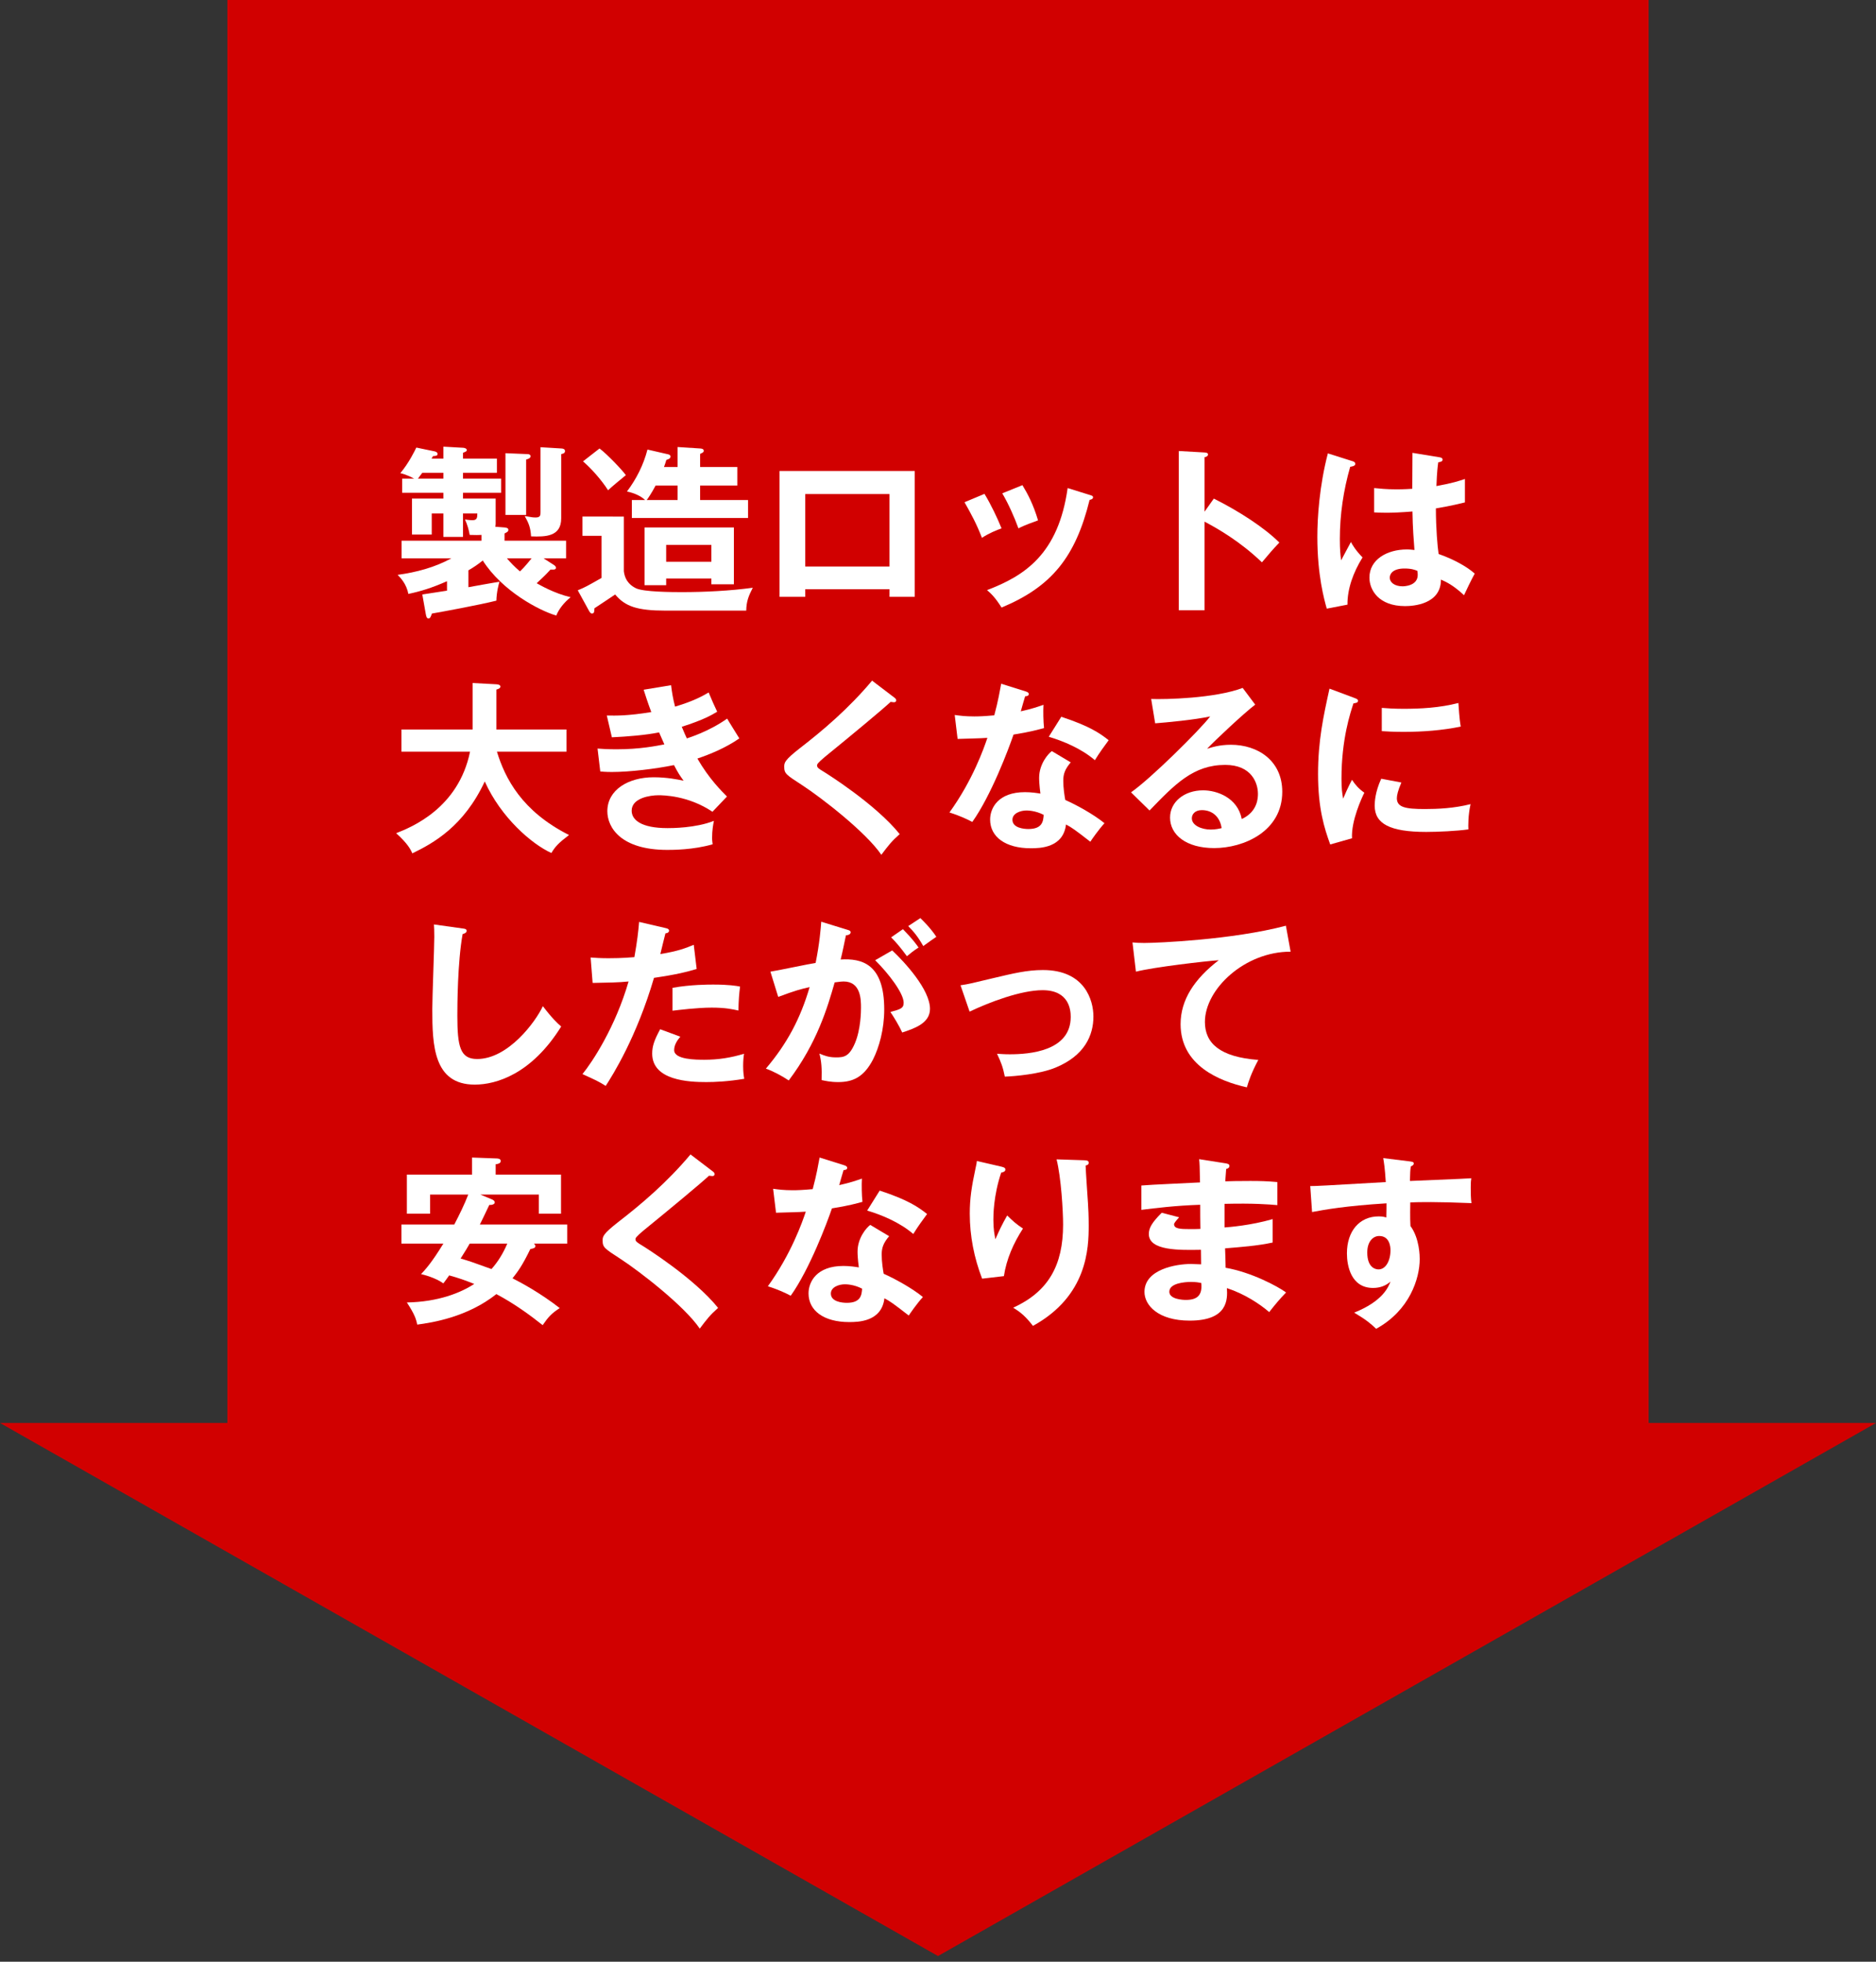 <?xml version="1.0" encoding="utf-8"?>
<!-- Generator: Adobe Illustrator 25.0.1, SVG Export Plug-In . SVG Version: 6.00 Build 0)  -->
<svg version="1.1" baseProfile="tiny" xmlns="http://www.w3.org/2000/svg" xmlns:xlink="http://www.w3.org/1999/xlink" x="0px"
	 y="0px" viewBox="0 0 330 345" overflow="visible" xml:space="preserve">
<rect x="0" y="0" width="330" height="345" fill="#333333" stroke="none"/>
<g id="Back">
</g>
<g id="Footer">
</g>
<g id="Contents">
	<g>
		<rect x="40" fill="#D10000" width="250" height="253.73"/>
		<polygon fill="#D10000" points="0,250.25 165,344 330,250.25 		"/>
		<g>
			<path fill="#FFFFFF" d="M74.287,104.548c1.501-0.224,3.576-0.543,4.343-0.671v-1.661c-2.683,1.182-4.566,1.757-6.803,2.236
				c-0.319-1.789-1.437-2.906-1.884-3.354c3.289-0.447,6.547-1.31,9.453-2.906h-8.751v-3.098h14.053v-1.022
				c-0.543,0.032-0.99,0.032-2.076,0c-0.159-0.926-0.415-1.82-0.83-2.715c0.224,0.032,0.83,0.128,1.31,0.128
				c0.798,0,0.862-0.415,0.862-1.182H81.44v4.12h-3.449v-4.12h-2.044v3.705h-3.481v-6.323h5.525v-1.022h-7.25v-2.491h2.108
				c-0.256-0.128-1.277-0.703-2.428-0.958c1.501-1.789,2.556-3.96,2.811-4.503l3.226,0.671c0.16,0.032,0.512,0.16,0.512,0.447
				c0,0.319-0.256,0.351-0.799,0.383c-0.096,0.16-0.16,0.288-0.256,0.447h2.076v-2.108l3.417,0.192c0.224,0,0.703,0.096,0.703,0.415
				c0,0.224-0.224,0.288-0.671,0.479v1.022h5.972v2.491H81.44v1.022h6.707v2.491H81.44v1.022h5.749v4.375
				c0,0.288-0.032,0.447-0.064,0.575l1.629,0.128c0.224,0.032,0.671,0.064,0.671,0.415c0,0.288-0.16,0.383-0.671,0.639v1.277H99.58
				v3.098h-3.96l1.789,1.15c0.287,0.191,0.383,0.319,0.383,0.511c0,0.319-0.352,0.319-0.543,0.319h-0.415
				c-0.352,0.383-0.83,0.926-2.428,2.396c0.512,0.287,3.066,1.789,5.973,2.459c-1.149,0.926-2.076,2.076-2.523,3.226
				c-3.002-0.862-9.517-4.312-12.934-9.677c-0.831,0.671-1.629,1.213-2.523,1.725v2.97c0.703-0.128,4.184-0.767,5.461-0.958
				c-0.127,0.383-0.511,1.788-0.543,3.321c-3.065,0.767-9.484,1.948-11.337,2.268c-0.224,0.606-0.319,0.862-0.607,0.862
				c-0.319,0-0.383-0.319-0.479-0.799L74.287,104.548z M77.991,84.172V83.15h-3.704c-0.288,0.351-0.447,0.607-0.767,1.022H77.991z
				 M92.778,79.861c0.287,0,0.543,0.096,0.543,0.383c0,0.383-0.479,0.479-0.767,0.575v9.741h-3.641V79.701L92.778,79.861z
				 M89.169,98.192c0.639,0.734,1.31,1.469,2.3,2.299c0.894-0.862,1.597-1.756,2.044-2.299H89.169z M98.75,78.871
				c0.256,0,0.639,0.096,0.639,0.447c0,0.415-0.383,0.479-0.671,0.543v11.306c0,3.226-2.778,3.257-5.301,3.162
				c-0.096-1.565-0.415-2.332-1.118-3.577c1.277,0.224,1.438,0.256,1.948,0.256c0.83,0,0.83-0.447,0.83-0.895V78.647L98.75,78.871z"
				/>
			<path fill="#FFFFFF" d="M109.741,90.847v9.613c0.224,1.916,1.437,2.651,2.14,3.002c1.341,0.639,6.195,0.671,8.048,0.671
				c4.024,0,8.527-0.224,12.487-0.767c-0.767,1.501-1.118,2.427-1.149,4.024h-14.148c-5.046,0-7.153-0.734-8.91-2.842
				c-0.479,0.319-2.683,1.82-3.641,2.427c-0.032,0.703-0.063,0.926-0.479,0.926c-0.191,0-0.415-0.352-0.479-0.479l-1.98-3.609
				c1.342-0.543,1.629-0.735,4.184-2.172v-7.409h-3.353v-3.385H109.741z M105.462,78.871c1.437,1.086,4.056,3.865,4.631,4.695
				c-1.055,0.862-2.268,1.853-3.13,2.651c-1.246-1.948-3.099-3.96-4.407-5.078L105.462,78.871z M119.194,82.128v-3.513l3.96,0.255
				c0.191,0,0.639,0.064,0.639,0.383c0,0.288-0.128,0.319-0.639,0.575v2.299h6.547v3.257h-6.547v2.555h8.432v3.162h-20.439v-3.162
				h2.331c-0.702-0.671-1.82-1.214-3.193-1.501c1.66-2.204,2.906-4.663,3.608-7.377l3.609,0.83c0.191,0.032,0.447,0.16,0.447,0.383
				c0,0.352-0.319,0.479-0.735,0.607c-0.127,0.447-0.224,0.734-0.415,1.246H119.194z M117.183,101.737v1.182h-3.801V92.763h15.713
				v9.996h-3.96v-1.022H117.183z M115.33,85.386c-0.83,1.533-1.246,2.108-1.565,2.555h5.43v-2.555H115.33z M125.135,98.799v-2.97
				h-7.952v2.97H125.135z"/>
			<path fill="#FFFFFF" d="M141.65,103.622v1.341h-4.535V82.831h23.793v22.132h-4.439v-1.341H141.65z M156.469,99.629V86.887H141.65
				v12.743H156.469z"/>
			<path fill="#FFFFFF" d="M173.177,86.855c1.149,1.884,2.268,4.248,3.002,6.068c-0.83,0.288-2.235,0.862-3.449,1.661
				c-0.958-2.459-1.82-4.056-3.065-6.259L173.177,86.855z M191.7,87.046c0.319,0.096,0.574,0.16,0.574,0.416
				c0,0.319-0.415,0.415-0.606,0.447c-2.459,9.997-6.643,15.266-15.489,18.938c-1.118-1.789-1.884-2.491-2.555-3.066
				c6.643-2.523,12.551-6.355,14.18-17.948L191.7,87.046z M179.852,85.322c0.926,1.533,1.916,3.385,2.746,6.196
				c-0.67,0.256-2.299,0.798-3.449,1.405c-0.702-1.948-1.756-4.312-2.842-6.164L179.852,85.322z"/>
			<path fill="#FFFFFF" d="M213.518,87.686c4.471,2.235,8.847,5.078,11.529,7.729c-1.246,1.309-1.693,1.852-3.066,3.481
				c-3.896-3.736-7.856-5.972-10.092-7.154v15.585h-4.535V79.318l4.535,0.255c0.319,0.032,0.606,0.064,0.606,0.352
				c0,0.351-0.415,0.447-0.606,0.479v9.581L213.518,87.686z"/>
			<path fill="#FFFFFF" d="M238.018,81.138c0.256,0.096,0.384,0.224,0.384,0.447c0,0.351-0.479,0.447-0.895,0.511
				c-1.182,4.12-1.82,8.399-1.82,12.679c0,1.884,0.096,2.81,0.224,3.769c0.287-0.511,1.469-2.779,1.725-3.226
				c0.255,0.479,0.798,1.437,2.044,2.714c-1.629,2.619-2.683,5.525-2.651,8.304l-3.641,0.703c-0.447-1.565-1.66-5.908-1.66-12.615
				c0-3.353,0.351-8.942,1.852-14.691L238.018,81.138z M253.315,80.436c0.352,0.064,0.447,0.224,0.447,0.416
				c0,0.319-0.447,0.415-0.767,0.447c-0.096,0.735-0.224,1.597-0.319,4.184c2.842-0.511,4.056-0.926,5.014-1.245v4.12
				c-2.587,0.639-4.184,0.894-5.109,1.054c0,3.449,0.287,6.803,0.479,8.016c2.747,0.958,5.078,2.3,6.355,3.449
				c-0.479,0.831-1.66,3.29-1.884,3.801c-1.916-1.789-3.13-2.332-4.057-2.747c0,4.375-4.918,4.663-6.323,4.663
				c-4.631,0-6.26-2.842-6.26-5.014c0-3.193,3.13-4.95,6.579-4.95c0.575,0,0.958,0.064,1.342,0.096
				c-0.096-1.245-0.319-3.96-0.352-6.771c-1.948,0.16-3.577,0.224-4.535,0.224c-0.926,0-1.533-0.032-2.203-0.064v-4.279
				c0.989,0.096,2.107,0.224,3.96,0.224c1.31,0,2.172-0.064,2.746-0.096c0-0.288,0.032-5.589,0.032-6.324L253.315,80.436z
				 M247.056,99.981c-1.98,0-2.587,0.894-2.587,1.597c0,0.895,0.927,1.533,2.235,1.533c0.224,0,2.683-0.032,2.683-2.012
				c0-0.224-0.031-0.447-0.063-0.703C248.876,100.205,248.27,99.981,247.056,99.981z"/>
			<path fill="#FFFFFF" d="M70.614,132.191v-3.896h12.519v-8.176l4.184,0.224c0.479,0.032,0.703,0.16,0.703,0.415
				c0,0.288-0.352,0.416-0.703,0.511v7.026h12.328v3.896H87.412c1.438,4.694,4.376,10.475,12.68,14.659
				c-1.885,1.437-2.428,2.044-3.099,3.162c-3.417-1.533-8.878-6.228-11.721-12.583c-3.672,7.889-9.038,10.858-12.742,12.647
				c-0.319-0.734-0.83-1.725-2.843-3.545c2.683-1.054,10.954-4.375,12.998-14.339H70.614z"/>
			<path fill="#FFFFFF" d="M118.045,120.502c0.159,1.246,0.319,2.299,0.702,3.769c3.354-0.99,4.982-1.948,5.908-2.491
				c0.703,1.661,0.895,2.108,1.501,3.385c-0.894,0.543-2.395,1.438-6.228,2.651c0.511,1.213,0.703,1.661,0.895,2.044
				c0.352-0.128,3.832-1.182,7.09-3.481c0.319,0.575,1.853,3.002,2.14,3.481c-2.396,1.661-5.046,2.747-7.377,3.545
				c2.044,3.545,4.247,5.717,5.205,6.675l-2.555,2.683c-4.279-2.874-8.687-2.906-9.518-2.906c-1.437,0-4.694,0.479-4.694,2.715
				c0,1.597,1.629,3.066,6.323,3.066c0.671,0,4.95,0,8.145-1.278c-0.128,0.639-0.319,1.661-0.319,3.002
				c0,0.479,0.063,0.798,0.096,1.118c-3.386,0.99-7.059,0.99-7.984,0.99c-8.144,0-10.539-3.928-10.539-6.802
				c0-3.769,3.704-5.972,8.144-5.972c2.331,0,4.216,0.383,5.27,0.607c-0.702-0.958-0.99-1.405-1.692-2.747
				c-3.29,0.67-7.793,1.213-10.923,1.213c-0.287,0-1.149,0-2.044-0.096l-0.479-4.024c0.702,0.064,1.884,0.127,3.354,0.127
				c4.119,0,7.058-0.606,8.399-0.862c-0.16-0.351-0.799-1.82-0.927-2.107c-2.395,0.479-5.557,0.734-8.304,0.862l-0.894-3.833
				c1.629,0.032,3.736,0.064,7.824-0.607c-0.702-1.884-0.99-2.842-1.342-3.928L118.045,120.502z"/>
			<path fill="#FFFFFF" d="M157.268,122.642c0.191,0.128,0.383,0.319,0.383,0.511c0,0.127-0.063,0.351-0.415,0.351
				c-0.096,0-0.287-0.032-0.574-0.064c-1.278,1.214-6.898,5.876-11.529,9.645c-1.373,1.15-1.405,1.341-1.405,1.533
				c0,0.383,0.287,0.575,1.245,1.149c0.512,0.319,9.038,5.653,13.286,10.922c-1.438,1.277-1.948,1.948-3.226,3.641
				c-2.715-3.992-10.539-10.028-13.86-12.2c-2.906-1.884-3.226-2.076-3.226-3.29c0-0.703,0.063-1.149,2.714-3.226
				c4.057-3.129,8.623-6.994,12.743-11.912L157.268,122.642z"/>
			<path fill="#FFFFFF" d="M167.939,125.74c0.926,0.127,1.852,0.255,3.449,0.255c0.83,0,1.692-0.032,3.513-0.192
				c0.702-2.619,0.958-4.215,1.214-5.557l4.279,1.341c0.415,0.127,0.575,0.255,0.575,0.479c0,0.351-0.447,0.383-0.64,0.383
				c-0.127,0.415-0.67,2.268-0.766,2.65c2.012-0.447,2.97-0.798,3.992-1.149c-0.064,1.118-0.032,2.906,0.096,4.088
				c-0.799,0.224-2.491,0.703-5.365,1.149c-0.862,2.523-3.929,10.699-7.25,15.362c-0.862-0.447-2.172-1.086-4.024-1.661
				c4.088-5.653,6.068-11.306,6.675-13.126c-1.117,0.096-3.608,0.127-5.237,0.191L167.939,125.74z M188.347,134.075
				c-1.022,1.213-1.31,2.044-1.31,3.226c0,1.309,0.224,2.714,0.352,3.385c1.948,0.862,4.982,2.523,6.898,4.088
				c-1.054,1.149-2.268,2.906-2.491,3.257c-2.715-2.108-3.258-2.491-4.279-3.034c-0.479,4.12-4.6,4.184-6.196,4.184
				c-4.471,0-7.153-2.012-7.153-5.046c0-2.044,1.437-4.823,6.132-4.823c1.117,0,2.14,0.16,2.715,0.256
				c-0.192-1.501-0.224-2.3-0.224-2.779c0-2.427,1.597-4.248,2.235-4.695L188.347,134.075z M180.554,142.538
				c-1.021,0-2.459,0.479-2.459,1.629c0,1.437,1.98,1.629,2.811,1.629c2.428,0,2.619-1.341,2.683-2.491
				C182.119,142.538,180.746,142.538,180.554,142.538z M186.686,126.059c4.95,1.628,6.771,2.874,8.336,4.12
				c-0.639,0.862-1.629,2.204-2.428,3.513c-2.331-2.012-5.524-3.354-8.111-4.12L186.686,126.059z"/>
			<path fill="#FFFFFF" d="M220.799,123.919c-1.948,1.469-7.249,6.451-8.463,7.761c0.83-0.255,2.172-0.703,4.184-0.703
				c4.727,0,9.038,2.779,9.038,8.271c0,6.962-6.771,9.9-11.977,9.9c-4.918,0-7.761-2.331-7.761-5.365
				c0-2.747,2.491-4.791,5.812-4.791c2.428,0,6.068,1.277,6.803,5.046c2.843-1.309,2.843-3.8,2.843-4.439
				c0-1.853-1.086-5.078-5.749-5.078c-5.589,0-8.814,3.354-13.317,8.016l-3.258-3.193c3.418-2.363,12.104-10.955,13.925-13.35
				c-2.778,0.607-7.633,1.054-9.677,1.213l-0.703-4.279c2.396,0.096,11.21-0.096,16.097-1.948L220.799,123.919z M211.41,142.474
				c-1.182,0-1.757,0.703-1.757,1.438c0,1.277,1.757,1.98,3.321,1.98c0.83,0,1.533-0.16,1.916-0.255
				C214.604,143.656,213.262,142.474,211.41,142.474z"/>
			<path fill="#FFFFFF" d="M238.146,122.706c0.479,0.191,0.734,0.255,0.734,0.543c0,0.319-0.319,0.383-0.798,0.447
				c-0.543,1.661-2.108,6.292-2.108,13.253c0,1.853,0.128,2.491,0.287,3.513c0.097-0.255,1.055-2.427,1.565-3.321
				c0.575,0.894,1.245,1.628,2.172,2.267c-0.415,0.831-2.332,4.887-2.172,8.016l-3.832,1.086c-1.022-2.81-2.141-6.292-2.141-12.391
				c0-5.876,0.958-10.22,2.013-15.01L238.146,122.706z M246.513,137.62c-0.606,1.373-0.798,2.268-0.798,2.747
				c0,1.597,1.469,1.916,4.918,1.916c2.268,0,5.142-0.128,8.048-0.862c-0.447,2.012-0.415,3.833-0.383,4.439
				c-1.948,0.287-5.397,0.447-7.41,0.447c-6.387,0-9.069-1.437-9.069-4.599c0-0.671,0.063-2.396,1.149-4.759L246.513,137.62z
				 M243.063,124.494c0.895,0.064,2.012,0.16,3.801,0.16c2.97,0,6.323-0.16,9.677-1.022c0.191,2.938,0.319,3.577,0.415,4.152
				c-3.289,0.67-6.675,0.926-10.028,0.926c-1.756,0-2.906-0.063-3.864-0.127V124.494z"/>
			<path fill="#FFFFFF" d="M81.345,163.282c0.511,0.064,0.734,0.096,0.734,0.447c0,0.319-0.447,0.479-0.702,0.543
				c-0.895,4.95-0.927,12.615-0.927,14.339c0,5.493,0.511,7.633,3.481,7.633c5.429,0,10.252-6.483,11.561-9.293
				c1.661,2.172,2.556,3.002,3.226,3.577c-5.205,8.367-11.433,10.22-15.201,10.22c-7.25,0-7.474-6.898-7.474-13.286
				c0-2.012,0.352-10.891,0.352-12.711c0-1.31-0.032-1.533-0.064-2.172L81.345,163.282z"/>
			<path fill="#FFFFFF" d="M117.087,163.218c0.446,0.096,0.606,0.224,0.606,0.447c0,0.064,0,0.415-0.639,0.479
				c-0.16,0.575-0.767,3.13-0.895,3.641c3.162-0.511,4.567-1.085,5.877-1.628l0.511,4.248c-1.692,0.511-3.386,0.958-7.505,1.565
				c-3.066,10.443-7.25,17.086-8.495,19.002c-1.31-0.83-1.853-1.054-4.088-2.076c1.724-2.108,5.78-8.24,8.111-16.288
				c-1.948,0.191-3.321,0.191-6.323,0.255l-0.352-4.471c0.799,0.064,1.789,0.128,3.13,0.128c0.606,0,2.396,0,4.567-0.192
				c0.511-2.874,0.702-4.599,0.83-6.195L117.087,163.218z M119.674,182.316c-0.575,0.671-1.086,1.469-1.086,2.363
				c0,1.693,3.896,1.693,5.365,1.693c2.395,0,4.631-0.352,6.93-1.054c-0.096,0.543-0.159,1.246-0.159,2.172
				c0,1.022,0.096,1.693,0.191,2.236c-2.874,0.479-5.174,0.575-6.675,0.575c-3.002,0-9.517-0.255-9.517-5.014
				c0-1.31,0.383-2.395,1.404-4.279L119.674,182.316z M118.3,173.726c3.162-0.575,6.355-0.575,7.154-0.575
				c2.746,0,4.056,0.224,4.727,0.351c-0.16,1.277-0.256,2.332-0.287,4.216c-1.022-0.224-2.268-0.511-4.695-0.511
				c-2.555,0-5.812,0.416-6.898,0.543V173.726z"/>
			<path fill="#FFFFFF" d="M149.028,163.506c0.351,0.096,0.606,0.191,0.606,0.447c0,0.224-0.16,0.479-0.83,0.543
				c-0.288,1.373-0.607,2.97-0.927,4.248c3.673-0.224,7.665,0.703,7.665,8.782c0,3.481-0.895,6.675-1.98,8.815
				c-1.628,3.129-3.576,3.96-6.132,3.96c-1.373,0-2.268-0.224-2.906-0.352c0.064-2.171-0.031-3.257-0.383-4.663
				c0.83,0.352,1.629,0.671,2.906,0.671c1.373,0,2.331-0.096,3.354-2.523c1.021-2.427,1.054-5.557,1.054-6.228
				c0-1.341,0-4.599-3.066-4.599c-0.383,0-0.479,0.032-1.564,0.16c-1.245,4.343-3.065,10.603-8.08,17.246
				c-1.182-0.798-2.811-1.661-4.023-2.076c3.736-4.407,6.067-8.783,7.696-14.34c-1.533,0.352-2.459,0.575-5.525,1.725l-1.373-4.439
				c1.277-0.192,6.803-1.374,7.952-1.533c0.703-3.481,0.895-6.004,0.99-7.25L149.028,163.506z M156.948,167.146
				c2.235,2.108,6.643,6.898,6.643,10.284c0,2.523-2.746,3.449-4.886,4.152c-0.543-1.213-1.533-2.811-2.076-3.609
				c1.757-0.479,2.331-0.639,2.331-1.629c0-1.661-2.65-5.142-5.014-7.473L156.948,167.146z M158.832,163.41
				c1.661,1.692,2.396,2.714,2.747,3.226c-0.927,0.607-1.405,0.99-2.044,1.533c-1.149-1.565-1.916-2.459-2.778-3.321L158.832,163.41
				z M161.898,161.462c0.415,0.415,1.757,1.693,2.811,3.29c-0.895,0.607-1.054,0.734-2.3,1.629c-0.926-1.629-1.66-2.523-2.65-3.513
				L161.898,161.462z"/>
			<path fill="#FFFFFF" d="M168.961,173.278c1.533-0.224,1.948-0.351,5.558-1.213c3.769-0.894,6.163-1.469,8.941-1.469
				c7.378,0,8.879,5.333,8.879,8.176c0,3.29-1.533,6.867-6.643,8.974c-2.747,1.15-7.154,1.533-8.942,1.597
				c-0.319-1.629-0.671-2.555-1.373-4.024c0.574,0.032,1.245,0.096,2.235,0.096c3.449,0,10.73-0.543,10.73-6.579
				c0-1.182-0.256-4.695-4.95-4.695c-3.801,0-9.357,2.108-12.839,3.769L168.961,173.278z"/>
			<path fill="#FFFFFF" d="M227.026,167.37c-7.983-0.032-15.074,6.515-15.074,12.359c0,3.737,2.619,6.164,9.39,6.675
				c-1.245,2.332-1.725,3.833-2.012,4.823c-4.854-1.086-11.657-3.865-11.657-11.114c0-4.279,2.428-7.952,6.707-11.242
				c-2.044,0.128-11.466,1.214-14.563,2.012l-0.606-5.142c0.606,0.064,1.214,0.096,2.076,0.096c2.171,0,15.489-0.543,24.91-3.034
				L227.026,167.37z"/>
			<path fill="#FFFFFF" d="M70.614,218.71v-3.353h9.293c0.895-1.725,1.757-3.449,2.459-5.27H75.66v3.353h-4.088v-6.866h11.465
				v-3.002l4.312,0.16c0.191,0,0.734,0.032,0.734,0.447c0,0.416-0.511,0.543-0.894,0.575v1.82h11.497v6.866H94.79v-3.353H84.506
				l1.917,0.798c0.191,0.064,0.606,0.255,0.606,0.575c0,0.352-0.543,0.479-0.958,0.447c-0.256,0.511-1.245,2.65-1.661,3.449h15.362
				v3.353h-5.845c0.096,0.096,0.256,0.256,0.256,0.447c0,0.319-0.384,0.415-0.895,0.511c-1.438,2.97-2.204,3.96-3.13,5.142
				c1.629,0.83,4.887,2.587,8.304,5.238c-1.47,0.958-2.013,1.564-3.002,3.002c-2.172-1.725-4.95-3.769-8.145-5.461
				c-5.109,4.056-11.273,5.014-13.924,5.365c-0.191-0.99-0.479-1.852-1.82-3.896c5.557-0.096,9.517-1.725,11.849-3.258
				c-1.598-0.639-2.779-1.054-4.407-1.501c-0.352,0.511-0.479,0.671-1.022,1.405c-1.438-1.022-3.481-1.533-3.928-1.628
				c0.734-0.767,1.852-1.98,3.928-5.366H70.614z M82.622,218.71c-0.319,0.575-0.767,1.31-1.597,2.619
				c1.501,0.447,1.916,0.575,5.429,1.852c1.15-1.277,2.076-2.811,2.779-4.471H82.622z"/>
			<path fill="#FFFFFF" d="M125.326,205.967c0.191,0.128,0.383,0.319,0.383,0.511c0,0.127-0.063,0.351-0.415,0.351
				c-0.096,0-0.287-0.032-0.574-0.064c-1.278,1.214-6.898,5.876-11.529,9.645c-1.373,1.15-1.405,1.341-1.405,1.533
				c0,0.383,0.287,0.575,1.245,1.149c0.512,0.319,9.038,5.653,13.286,10.922c-1.438,1.277-1.948,1.948-3.226,3.641
				c-2.715-3.992-10.539-10.028-13.86-12.2c-2.906-1.884-3.226-2.076-3.226-3.29c0-0.703,0.063-1.149,2.714-3.226
				c4.057-3.129,8.623-6.994,12.743-11.912L125.326,205.967z"/>
			<path fill="#FFFFFF" d="M135.998,209.065c0.926,0.127,1.852,0.255,3.449,0.255c0.83,0,1.692-0.032,3.513-0.192
				c0.702-2.619,0.958-4.215,1.214-5.557l4.279,1.341c0.415,0.127,0.575,0.255,0.575,0.479c0,0.351-0.447,0.383-0.64,0.383
				c-0.127,0.415-0.67,2.268-0.766,2.65c2.012-0.447,2.97-0.798,3.992-1.149c-0.064,1.118-0.032,2.906,0.096,4.088
				c-0.799,0.224-2.491,0.703-5.365,1.149c-0.862,2.523-3.929,10.699-7.25,15.362c-0.862-0.447-2.172-1.086-4.024-1.661
				c4.088-5.653,6.068-11.306,6.675-13.126c-1.117,0.096-3.608,0.127-5.237,0.191L135.998,209.065z M156.405,217.401
				c-1.022,1.213-1.31,2.044-1.31,3.226c0,1.309,0.224,2.714,0.352,3.385c1.948,0.862,4.982,2.523,6.898,4.088
				c-1.054,1.149-2.268,2.906-2.491,3.257c-2.715-2.108-3.258-2.491-4.279-3.034c-0.479,4.12-4.6,4.184-6.196,4.184
				c-4.471,0-7.153-2.012-7.153-5.046c0-2.044,1.437-4.823,6.132-4.823c1.117,0,2.14,0.16,2.715,0.255
				c-0.192-1.501-0.224-2.299-0.224-2.778c0-2.427,1.597-4.248,2.235-4.695L156.405,217.401z M148.612,225.864
				c-1.021,0-2.459,0.479-2.459,1.629c0,1.437,1.98,1.629,2.811,1.629c2.428,0,2.619-1.341,2.683-2.491
				C150.178,225.864,148.805,225.864,148.612,225.864z M154.744,209.385c4.95,1.628,6.771,2.874,8.336,4.12
				c-0.639,0.862-1.629,2.204-2.428,3.513c-2.331-2.012-5.524-3.354-8.111-4.12L154.744,209.385z"/>
			<path fill="#FFFFFF" d="M175.987,205.137c0.511,0.127,0.862,0.191,0.862,0.543c0,0.383-0.415,0.479-0.734,0.542
				c-1.374,4.088-1.374,7.569-1.374,8.272c0,1.725,0.192,2.587,0.352,3.449c0.607-1.405,1.182-2.619,2.076-4.184
				c1.054,1.022,1.533,1.469,2.778,2.3c-1.66,2.555-2.906,5.365-3.354,8.367l-3.832,0.447c-1.405-3.641-2.172-7.505-2.172-11.434
				c0-2.65,0.319-4.727,1.022-8.016c0.159-0.703,0.191-0.862,0.223-1.246L175.987,205.137z M190.742,204.051
				c0.479,0.032,0.767,0.064,0.767,0.447c0,0.352-0.319,0.416-0.543,0.479c0.031,1.054,0.351,5.652,0.415,6.611
				c0.063,0.894,0.128,2.331,0.128,3.928c0,4.024-0.224,12.391-9.805,17.661c-1.31-1.692-2.204-2.427-3.481-3.193
				c6.195-2.842,8.782-7.441,8.782-14.627c0-2.427-0.351-8.304-1.149-11.465L190.742,204.051z"/>
			<path fill="#FFFFFF" d="M215.625,204.594c0.319,0.064,0.639,0.127,0.639,0.447c0,0.383-0.351,0.479-0.574,0.543
				c-0.064,0.735-0.096,1.278-0.16,2.172c0.83-0.032,2.235-0.064,4.376-0.064c1.82,0,2.938,0.032,4.79,0.192v4.056
				c-1.533-0.127-4.12-0.351-9.294-0.224v4.152c0.831-0.064,4.6-0.351,8.464-1.469v4.12c-2.619,0.575-5.621,0.798-8.367,1.022
				c0.031,0.543,0.096,2.938,0.096,3.417c4.471,0.767,9.165,3.258,10.635,4.344c-1.15,1.182-1.885,2.076-2.971,3.449
				c-1.628-1.405-4.312-3.193-7.44-4.215c0.127,1.98,0.191,5.717-6.548,5.717c-5.557,0-7.952-2.715-7.952-5.046
				c0-3.992,5.589-4.918,8.176-4.918c0.352,0,1.374,0.064,1.789,0.064c0-0.16-0.032-2.268-0.032-2.555
				c-3.736,0.064-9.166,0.192-9.166-2.778c0-1.086,0.575-2.044,2.268-3.737l3.066,0.798c-0.352,0.383-0.895,0.99-0.895,1.214
				c0,0.83,1.182,0.862,2.778,0.862c0.734,0,1.214,0,1.853-0.032c-0.032-0.67-0.032-3.641-0.032-4.248
				c-4.503,0.16-7.729,0.575-10.348,0.895v-4.28c1.629-0.16,8.847-0.447,10.315-0.543c-0.063-2.938-0.063-3.257-0.159-4.088
				L215.625,204.594z M209.493,225.449c-1.021,0-3.8,0.191-3.8,1.725c0,1.341,2.427,1.437,2.906,1.437
				c1.948,0,2.938-0.767,2.714-2.97C210.898,225.544,210.388,225.449,209.493,225.449z"/>
			<path fill="#FFFFFF" d="M247.95,204.243c0.511,0.064,0.734,0.128,0.734,0.352c0,0.287-0.191,0.383-0.511,0.543
				c-0.096,0.575-0.128,1.118-0.16,2.555c9.357-0.383,10.411-0.447,10.795-0.479c-0.064,0.543-0.096,0.639-0.096,1.565
				c0,0.798,0,1.98,0.128,2.811c-6.068-0.256-9.326-0.192-10.763-0.128c0,0.543-0.064,2.651,0.031,4.152
				c1.629,2.204,1.629,5.429,1.629,5.812c0,3.385-1.757,9.038-7.665,12.264c-0.958-0.926-1.82-1.629-3.864-2.842
				c5.015-2.012,6.004-4.471,6.388-5.461c-0.862,0.767-1.916,1.118-3.066,1.118c-3.896,0-4.599-3.928-4.599-6.068
				c0-3.928,2.204-6.515,5.589-6.515c0.671,0,1.022,0.096,1.342,0.192c0.031-1.341,0.031-1.789,0.031-2.491
				c-7.186,0.447-10.89,1.118-13.094,1.533l-0.319-4.567c1.054,0,2.268-0.063,13.286-0.702c-0.16-2.555-0.319-3.417-0.447-4.216
				L247.95,204.243z M240.509,220.275c0,2.651,1.438,2.97,1.98,2.97c1.277,0,2.107-1.533,2.107-3.385
				c0-0.671-0.191-2.491-1.98-2.491C241.53,217.369,240.509,218.327,240.509,220.275z"/>
		</g>
	</g>
</g>
<g id="Title">
</g>
<g id="Header">
</g>
</svg>
